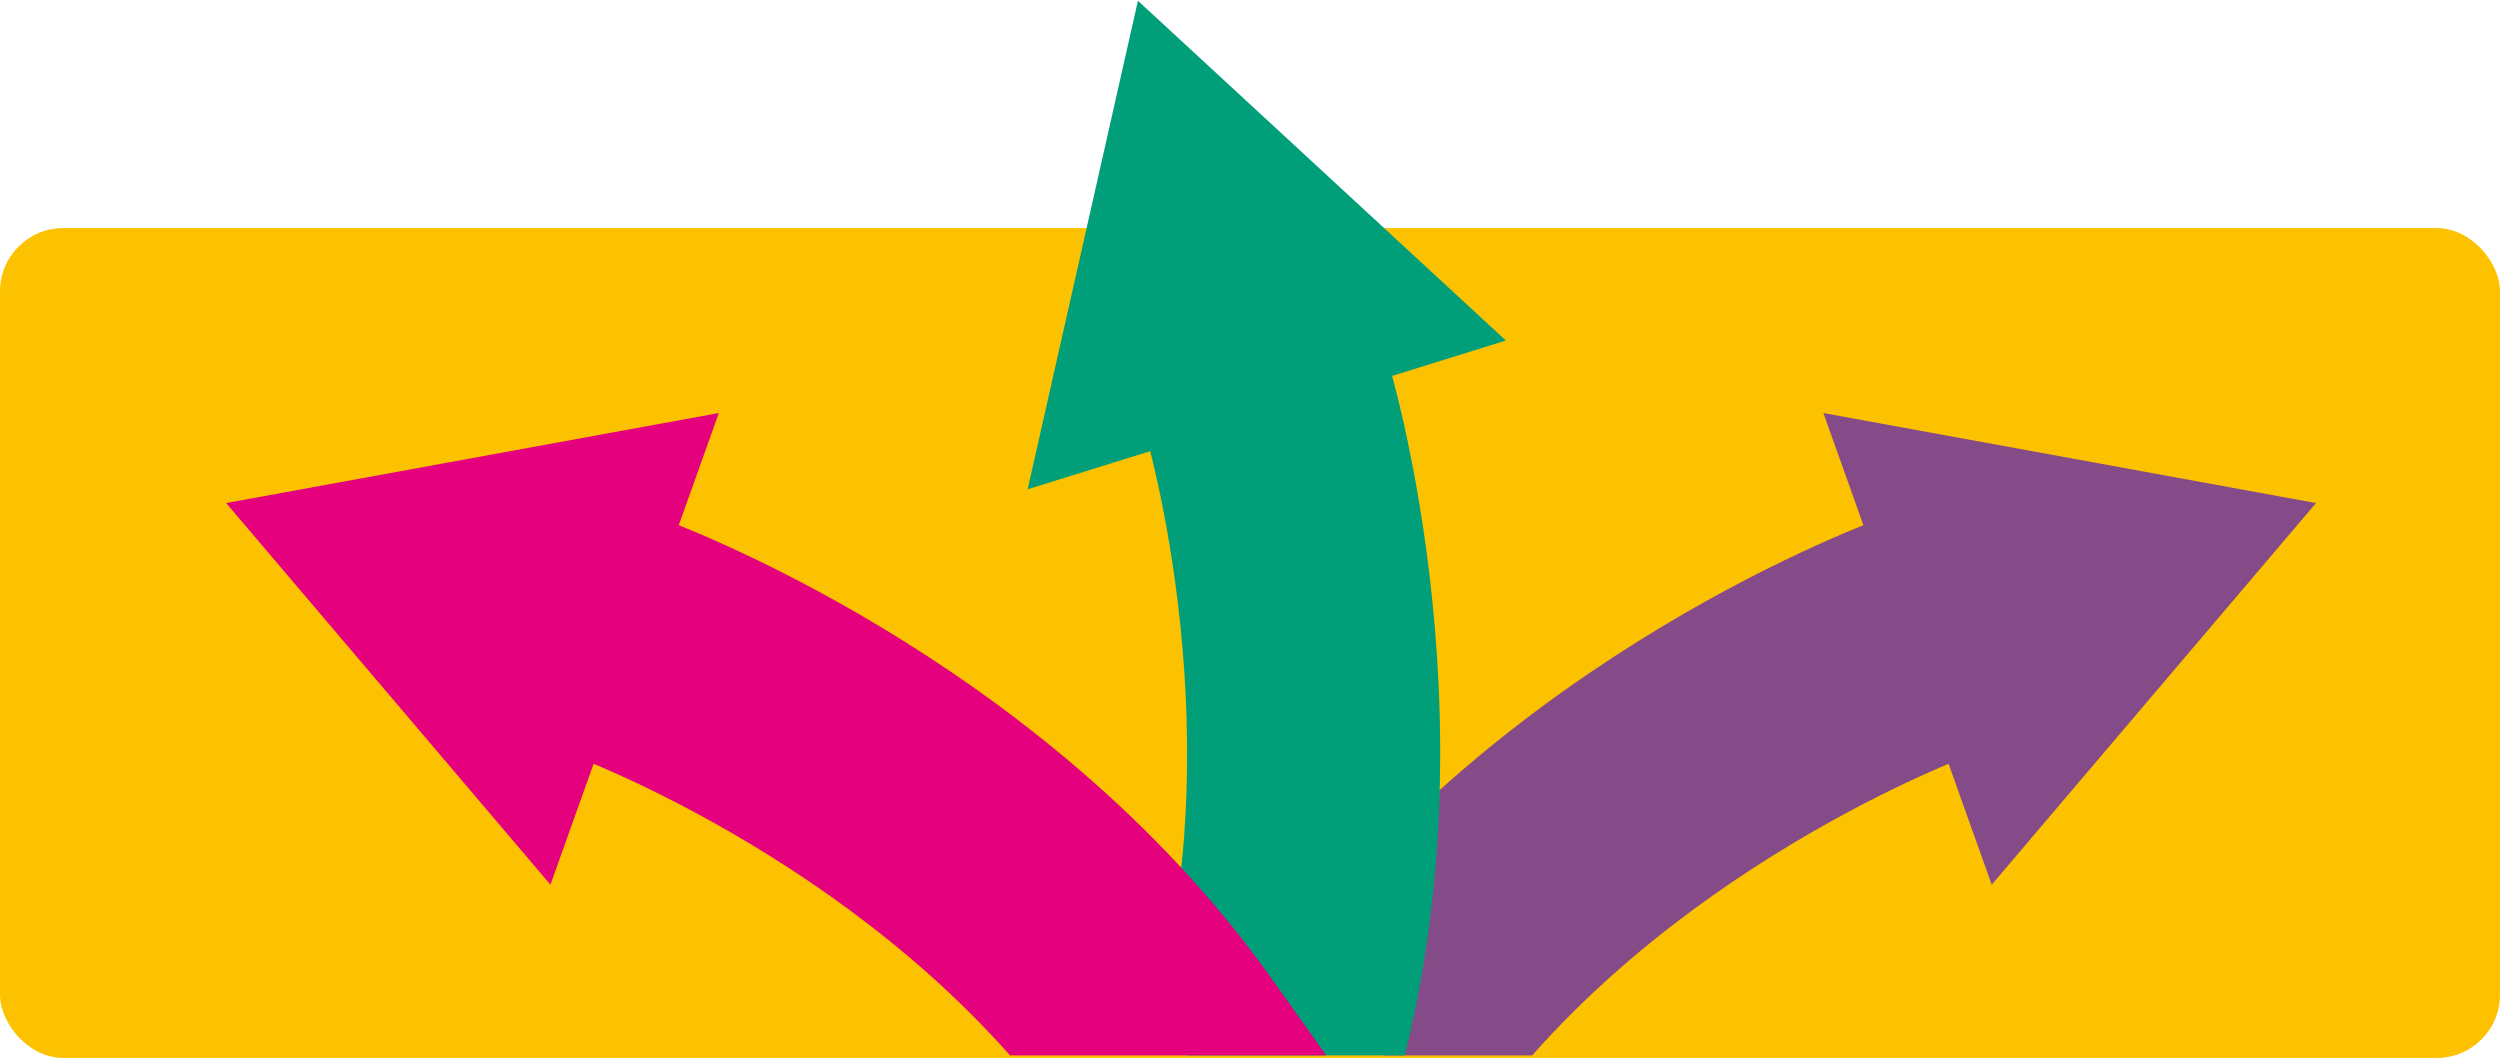 <?xml version="1.0" encoding="UTF-8"?><svg id="Laag_1" xmlns="http://www.w3.org/2000/svg" xmlns:xlink="http://www.w3.org/1999/xlink" viewBox="0 0 592.98 250.94"><defs><style>.cls-1{fill:none;}.cls-2{clip-path:url(#clippath);}.cls-3{fill:#fcc200;}.cls-4{fill:#009f7a;}.cls-5{fill:#854b88;}.cls-6{fill:#e5007e;}</style><clipPath id="clippath"><polygon class="cls-1" points="0 -9.07 326.49 -9.07 629.51 21.99 592.98 151.91 592.98 250.33 0 250.33 0 -9.07"/></clipPath></defs><rect class="cls-3" x="0" y="54.1" width="592.98" height="196.84" rx="15" ry="15"/><g class="cls-2"><polygon class="cls-5" points="549.34 119.32 432.49 97.97 472.42 209.84 549.34 119.32"/><path class="cls-5" d="m350.72,266.25l-48.81-34.9c54.18-75.77,141.82-107.56,145.52-108.87l20.09,56.54-10.04-28.27,10.11,28.25c-.73.26-73.89,27.16-116.87,87.26Z"/><polygon class="cls-4" points="269.91 .18 357.18 80.77 243.75 116.05 269.91 .18"/><path class="cls-4" d="m271.77,247.23l57.22,18.05c28.02-88.84.79-177.99-.39-181.74l-57.27,17.91,28.63-8.95-28.65,8.89c.23.75,22.68,75.38.45,145.85Z"/><path class="cls-6" d="m252.26,266.25c-42.98-60.1-116.13-87-116.87-87.26l20.15-56.51c3.7,1.32,91.34,33.1,145.52,108.87l29.06,40.84-77.87-5.94Z"/><polygon class="cls-6" points="53.64 119.32 170.49 97.97 130.56 209.84 53.64 119.32"/></g></svg>